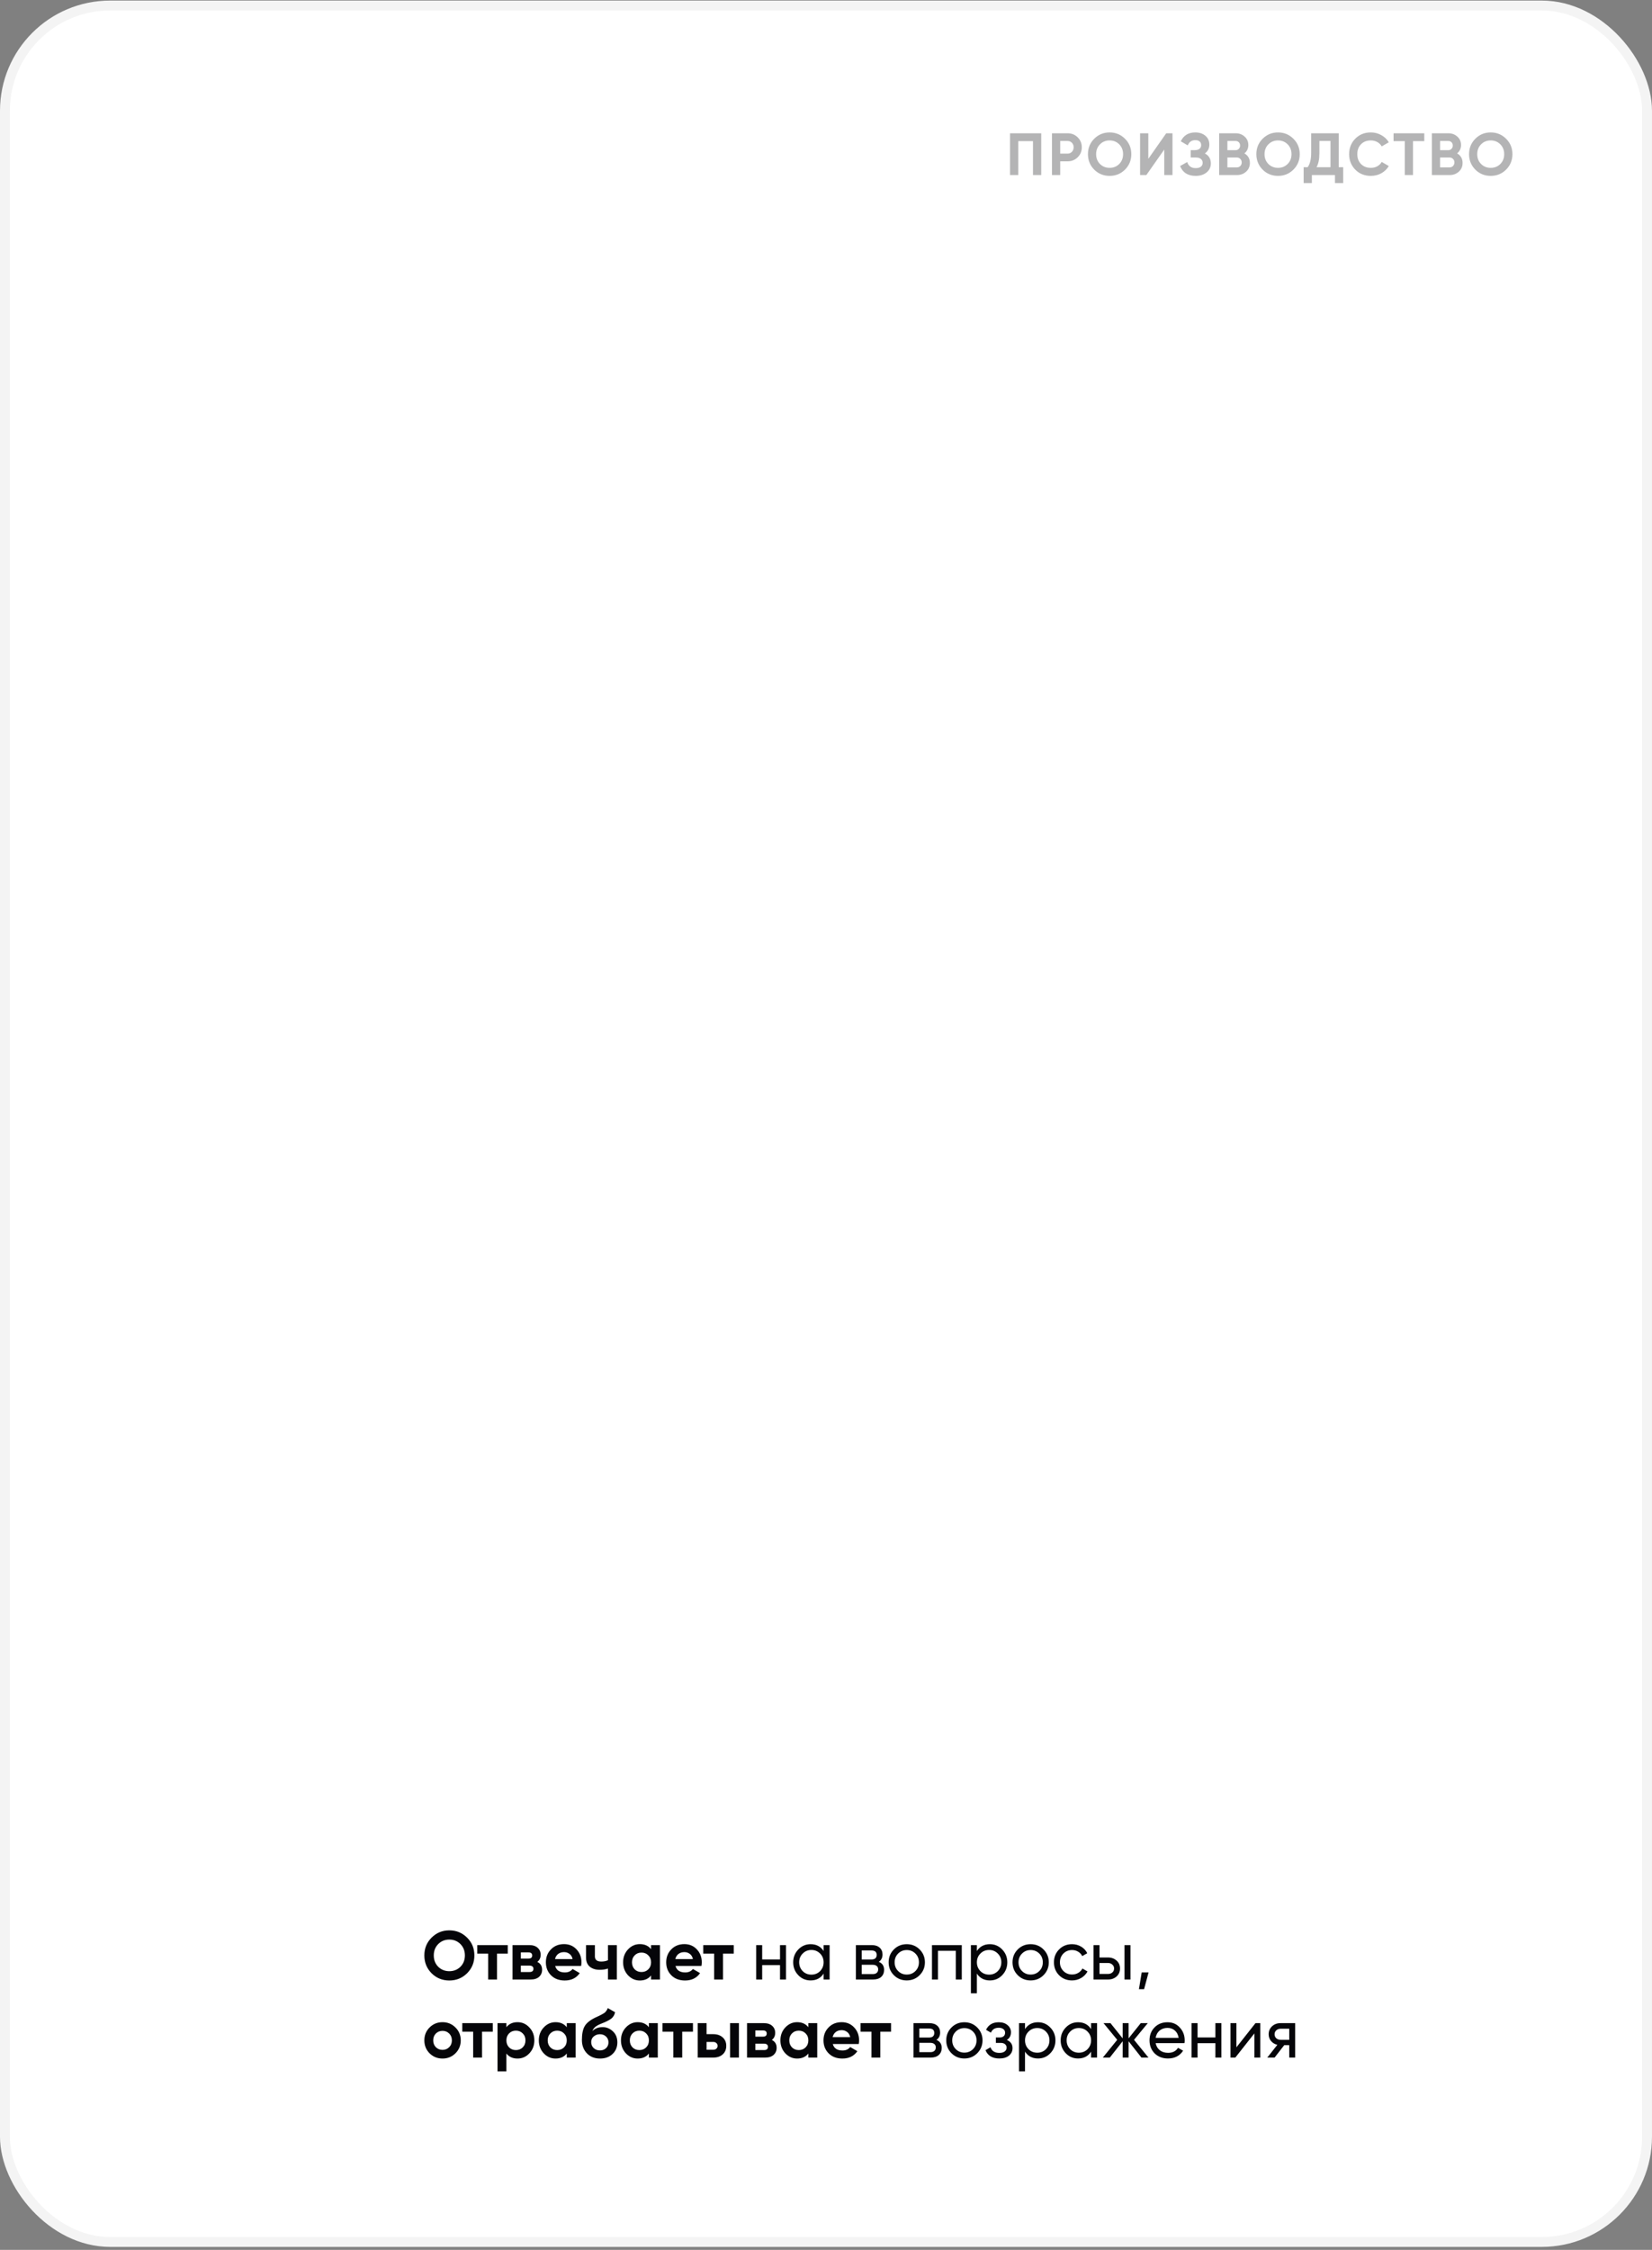<?xml version="1.0" encoding="UTF-8"?> <svg xmlns="http://www.w3.org/2000/svg" width="360" height="490" viewBox="0 0 360 490" fill="none"><rect x="0" y="0" width="360" height="490" fill="#808080" stroke="none"/> <rect x="1.076" y="1.202" width="357.845" height="487.078" rx="22.924" fill="white" stroke="#F4F4F4" stroke-width="2.153"></rect> <path opacity="0.3" d="M226.9 29.026V38.126H225.106V30.741H221.895V38.126H220.101V29.026H226.9ZM232.637 29.026C233.513 29.026 234.249 29.32 234.847 29.91C235.445 30.499 235.744 31.223 235.744 32.081C235.744 32.938 235.445 33.662 234.847 34.252C234.249 34.841 233.513 35.136 232.637 35.136H231.038V38.126H229.244V29.026H232.637ZM232.637 33.459C233.019 33.459 233.335 33.328 233.586 33.069C233.838 32.8 233.963 32.471 233.963 32.081C233.963 31.682 233.838 31.352 233.586 31.093C233.335 30.832 233.019 30.703 232.637 30.703H231.038V33.459H232.637ZM245.156 36.943C244.237 37.852 243.119 38.307 241.802 38.307C240.485 38.307 239.367 37.852 238.448 36.943C237.538 36.024 237.083 34.901 237.083 33.575C237.083 32.249 237.538 31.131 238.448 30.221C239.367 29.303 240.485 28.843 241.802 28.843C243.119 28.843 244.237 29.303 245.156 30.221C246.075 31.131 246.534 32.249 246.534 33.575C246.534 34.901 246.075 36.024 245.156 36.943ZM239.709 35.721C240.272 36.275 240.97 36.553 241.802 36.553C242.634 36.553 243.332 36.275 243.895 35.721C244.458 35.157 244.74 34.442 244.74 33.575C244.74 32.709 244.458 31.994 243.895 31.43C243.332 30.867 242.634 30.585 241.802 30.585C240.97 30.585 240.272 30.867 239.709 31.43C239.146 31.994 238.864 32.709 238.864 33.575C238.864 34.442 239.146 35.157 239.709 35.721ZM253.71 38.126V32.575L249.81 38.126H248.445V29.026H250.239V34.59L254.139 29.026H255.504V38.126H253.71ZM262.563 33.419C263.43 33.879 263.863 34.598 263.863 35.578C263.863 36.392 263.556 37.051 262.94 37.553C262.325 38.056 261.532 38.307 260.561 38.307C258.871 38.307 257.74 37.593 257.168 36.163L258.715 35.291C258.993 36.175 259.608 36.617 260.561 36.617C261.055 36.617 261.432 36.514 261.692 36.306C261.952 36.097 262.082 35.816 262.082 35.461C262.082 35.105 261.952 34.824 261.692 34.615C261.441 34.407 261.077 34.303 260.6 34.303H259.469V32.705H260.327C260.778 32.705 261.129 32.609 261.38 32.419C261.632 32.219 261.757 31.951 261.757 31.613C261.757 31.274 261.649 31.01 261.432 30.82C261.216 30.62 260.895 30.52 260.47 30.52C259.69 30.52 259.144 30.902 258.832 31.665L257.311 30.78C257.927 29.489 258.98 28.843 260.47 28.843C261.372 28.843 262.108 29.086 262.68 29.572C263.252 30.057 263.538 30.698 263.538 31.495C263.538 32.31 263.213 32.952 262.563 33.419ZM271.176 33.407C271.974 33.866 272.372 34.559 272.372 35.486C272.372 36.258 272.099 36.891 271.553 37.385C271.007 37.879 270.336 38.126 269.538 38.126H265.677V29.026H269.265C270.045 29.026 270.7 29.268 271.228 29.753C271.766 30.23 272.034 30.841 272.034 31.587C272.034 32.34 271.748 32.947 271.176 33.407ZM269.265 30.703H267.471V32.705H269.265C269.543 32.705 269.772 32.609 269.954 32.419C270.145 32.228 270.24 31.989 270.24 31.703C270.24 31.418 270.149 31.179 269.967 30.988C269.785 30.798 269.551 30.703 269.265 30.703ZM269.538 36.449C269.842 36.449 270.093 36.349 270.292 36.15C270.492 35.941 270.591 35.681 270.591 35.37C270.591 35.066 270.492 34.815 270.292 34.615C270.093 34.407 269.842 34.303 269.538 34.303H267.471V36.449H269.538ZM281.856 36.943C280.937 37.852 279.819 38.307 278.502 38.307C277.184 38.307 276.066 37.852 275.148 36.943C274.238 36.024 273.783 34.901 273.783 33.575C273.783 32.249 274.238 31.131 275.148 30.221C276.066 29.303 277.184 28.843 278.502 28.843C279.819 28.843 280.937 29.303 281.856 30.221C282.774 31.131 283.234 32.249 283.234 33.575C283.234 34.901 282.774 36.024 281.856 36.943ZM276.409 35.721C276.972 36.275 277.67 36.553 278.502 36.553C279.334 36.553 280.031 36.275 280.595 35.721C281.158 35.157 281.44 34.442 281.44 33.575C281.44 32.709 281.158 31.994 280.595 31.43C280.031 30.867 279.334 30.585 278.502 30.585C277.67 30.585 276.972 30.867 276.409 31.43C275.845 31.994 275.564 32.709 275.564 33.575C275.564 34.442 275.845 35.157 276.409 35.721ZM291.732 36.41H292.707V39.867H290.913V38.126H285.882V39.867H284.088V36.41H284.972C285.475 35.708 285.726 34.681 285.726 33.328V29.026H291.732V36.41ZM286.896 36.41H289.938V30.703H287.52V33.355C287.52 34.672 287.312 35.69 286.896 36.41ZM298.731 38.307C297.361 38.307 296.23 37.852 295.338 36.943C294.445 36.032 293.999 34.91 293.999 33.575C293.999 32.232 294.445 31.11 295.338 30.209C296.23 29.299 297.361 28.843 298.731 28.843C299.554 28.843 300.312 29.038 301.006 29.428C301.708 29.81 302.254 30.33 302.644 30.988L301.097 31.886C300.871 31.478 300.551 31.162 300.135 30.936C299.719 30.703 299.251 30.585 298.731 30.585C297.847 30.585 297.132 30.863 296.586 31.418C296.048 31.972 295.78 32.691 295.78 33.575C295.78 34.451 296.048 35.166 296.586 35.721C297.132 36.275 297.847 36.553 298.731 36.553C299.251 36.553 299.719 36.44 300.135 36.215C300.559 35.98 300.88 35.664 301.097 35.266L302.644 36.163C302.254 36.821 301.712 37.346 301.019 37.736C300.325 38.117 299.563 38.307 298.731 38.307ZM310.376 29.026V30.741H307.919V38.126H306.125V30.741H303.681V29.026H310.376ZM317.527 33.407C318.324 33.866 318.723 34.559 318.723 35.486C318.723 36.258 318.45 36.891 317.904 37.385C317.358 37.879 316.686 38.126 315.889 38.126H312.028V29.026H315.616C316.396 29.026 317.05 29.268 317.579 29.753C318.116 30.23 318.385 30.841 318.385 31.587C318.385 32.34 318.099 32.947 317.527 33.407ZM315.616 30.703H313.822V32.705H315.616C315.893 32.705 316.123 32.609 316.305 32.419C316.496 32.228 316.591 31.989 316.591 31.703C316.591 31.418 316.5 31.179 316.318 30.988C316.136 30.798 315.902 30.703 315.616 30.703ZM315.889 36.449C316.192 36.449 316.444 36.349 316.643 36.15C316.842 35.941 316.942 35.681 316.942 35.37C316.942 35.066 316.842 34.815 316.643 34.615C316.444 34.407 316.192 34.303 315.889 34.303H313.822V36.449H315.889ZM328.206 36.943C327.287 37.852 326.169 38.307 324.852 38.307C323.535 38.307 322.417 37.852 321.498 36.943C320.588 36.024 320.133 34.901 320.133 33.575C320.133 32.249 320.588 31.131 321.498 30.221C322.417 29.303 323.535 28.843 324.852 28.843C326.169 28.843 327.287 29.303 328.206 30.221C329.125 31.131 329.584 32.249 329.584 33.575C329.584 34.901 329.125 36.024 328.206 36.943ZM322.759 35.721C323.322 36.275 324.02 36.553 324.852 36.553C325.684 36.553 326.382 36.275 326.945 35.721C327.508 35.157 327.79 34.442 327.79 33.575C327.79 32.709 327.508 31.994 326.945 31.43C326.382 30.867 325.684 30.585 324.852 30.585C324.02 30.585 323.322 30.867 322.759 31.43C322.196 31.994 321.914 32.709 321.914 33.575C321.914 34.442 322.196 35.157 322.759 35.721Z" fill="#050509"></path> <path d="M101.787 429.76C100.727 430.81 99.437 431.335 97.917 431.335C96.397 431.335 95.107 430.81 94.047 429.76C92.997 428.7 92.472 427.405 92.472 425.875C92.472 424.345 92.997 423.055 94.047 422.005C95.107 420.945 96.397 420.415 97.917 420.415C99.437 420.415 100.727 420.945 101.787 422.005C102.847 423.055 103.377 424.345 103.377 425.875C103.377 427.405 102.847 428.7 101.787 429.76ZM95.502 428.35C96.152 428.99 96.957 429.31 97.917 429.31C98.877 429.31 99.682 428.99 100.332 428.35C100.982 427.7 101.307 426.875 101.307 425.875C101.307 424.875 100.982 424.05 100.332 423.4C99.682 422.75 98.877 422.425 97.917 422.425C96.957 422.425 96.152 422.75 95.502 423.4C94.852 424.05 94.527 424.875 94.527 425.875C94.527 426.875 94.852 427.7 95.502 428.35ZM110.651 423.625V425.485H108.311V431.125H106.376V425.485H104.006V423.625H110.651ZM117.085 427.285C117.785 427.625 118.135 428.195 118.135 428.995C118.135 429.625 117.915 430.14 117.475 430.54C117.045 430.93 116.43 431.125 115.63 431.125H111.685V423.625H115.33C116.12 423.625 116.73 423.82 117.16 424.21C117.6 424.6 117.82 425.11 117.82 425.74C117.82 426.4 117.575 426.915 117.085 427.285ZM115.15 425.215H113.5V426.565H115.15C115.7 426.565 115.975 426.34 115.975 425.89C115.975 425.44 115.7 425.215 115.15 425.215ZM115.405 429.49C115.965 429.49 116.245 429.25 116.245 428.77C116.245 428.56 116.17 428.395 116.02 428.275C115.87 428.155 115.665 428.095 115.405 428.095H113.5V429.49H115.405ZM120.981 428.17C121.241 429.11 121.946 429.58 123.096 429.58C123.836 429.58 124.396 429.33 124.776 428.83L126.336 429.73C125.596 430.8 124.506 431.335 123.066 431.335C121.826 431.335 120.831 430.96 120.081 430.21C119.331 429.46 118.956 428.515 118.956 427.375C118.956 426.245 119.326 425.305 120.066 424.555C120.806 423.795 121.756 423.415 122.916 423.415C124.016 423.415 124.921 423.795 125.631 424.555C126.351 425.315 126.711 426.255 126.711 427.375C126.711 427.625 126.686 427.89 126.636 428.17H120.981ZM120.951 426.67H124.776C124.666 426.16 124.436 425.78 124.086 425.53C123.746 425.28 123.356 425.155 122.916 425.155C122.396 425.155 121.966 425.29 121.626 425.56C121.286 425.82 121.061 426.19 120.951 426.67ZM132.487 423.625H134.422V431.125H132.487V428.74C131.927 428.92 131.332 429.01 130.702 429.01C129.792 429.01 129.062 428.78 128.512 428.32C127.972 427.86 127.702 427.19 127.702 426.31V423.625H129.637V426.085C129.637 426.835 130.102 427.21 131.032 427.21C131.572 427.21 132.057 427.115 132.487 426.925V423.625ZM141.877 423.625H143.812V431.125H141.877V430.24C141.297 430.97 140.482 431.335 139.432 431.335C138.432 431.335 137.572 430.955 136.852 430.195C136.142 429.425 135.787 428.485 135.787 427.375C135.787 426.265 136.142 425.33 136.852 424.57C137.572 423.8 138.432 423.415 139.432 423.415C140.482 423.415 141.297 423.78 141.877 424.51V423.625ZM138.307 428.905C138.697 429.295 139.192 429.49 139.792 429.49C140.392 429.49 140.887 429.295 141.277 428.905C141.677 428.505 141.877 427.995 141.877 427.375C141.877 426.755 141.677 426.25 141.277 425.86C140.887 425.46 140.392 425.26 139.792 425.26C139.192 425.26 138.697 425.46 138.307 425.86C137.917 426.25 137.722 426.755 137.722 427.375C137.722 427.995 137.917 428.505 138.307 428.905ZM147.202 428.17C147.462 429.11 148.167 429.58 149.317 429.58C150.057 429.58 150.617 429.33 150.997 428.83L152.557 429.73C151.817 430.8 150.727 431.335 149.287 431.335C148.047 431.335 147.052 430.96 146.302 430.21C145.552 429.46 145.177 428.515 145.177 427.375C145.177 426.245 145.547 425.305 146.287 424.555C147.027 423.795 147.977 423.415 149.137 423.415C150.237 423.415 151.142 423.795 151.852 424.555C152.572 425.315 152.932 426.255 152.932 427.375C152.932 427.625 152.907 427.89 152.857 428.17H147.202ZM147.172 426.67H150.997C150.887 426.16 150.657 425.78 150.307 425.53C149.967 425.28 149.577 425.155 149.137 425.155C148.617 425.155 148.187 425.29 147.847 425.56C147.507 425.82 147.282 426.19 147.172 426.67ZM159.899 423.625V425.485H157.559V431.125H155.624V425.485H153.254V423.625H159.899ZM169.978 426.745V423.625H171.283V431.125H169.978V427.99H166.093V431.125H164.788V423.625H166.093V426.745H169.978ZM179.479 424.915V423.625H180.784V431.125H179.479V429.835C178.839 430.825 177.894 431.32 176.644 431.32C175.584 431.32 174.689 430.94 173.959 430.18C173.219 429.41 172.849 428.475 172.849 427.375C172.849 426.285 173.219 425.355 173.959 424.585C174.699 423.815 175.594 423.43 176.644 423.43C177.894 423.43 178.839 423.925 179.479 424.915ZM176.809 430.06C177.569 430.06 178.204 429.805 178.714 429.295C179.224 428.765 179.479 428.125 179.479 427.375C179.479 426.615 179.224 425.98 178.714 425.47C178.204 424.95 177.569 424.69 176.809 424.69C176.059 424.69 175.429 424.95 174.919 425.47C174.409 425.98 174.154 426.615 174.154 427.375C174.154 428.125 174.409 428.765 174.919 429.295C175.429 429.805 176.059 430.06 176.809 430.06ZM191.506 427.27C192.276 427.59 192.661 428.17 192.661 429.01C192.661 429.65 192.451 430.165 192.031 430.555C191.611 430.935 191.021 431.125 190.261 431.125H186.511V423.625H189.961C190.701 423.625 191.276 423.81 191.686 424.18C192.106 424.55 192.316 425.045 192.316 425.665C192.316 426.385 192.046 426.92 191.506 427.27ZM189.901 424.795H187.786V426.76H189.901C190.661 426.76 191.041 426.425 191.041 425.755C191.041 425.115 190.661 424.795 189.901 424.795ZM187.786 429.94H190.186C190.566 429.94 190.856 429.85 191.056 429.67C191.266 429.49 191.371 429.235 191.371 428.905C191.371 428.595 191.266 428.355 191.056 428.185C190.856 428.005 190.566 427.915 190.186 427.915H187.786V429.94ZM200.4 430.18C199.64 430.94 198.705 431.32 197.595 431.32C196.485 431.32 195.55 430.94 194.79 430.18C194.03 429.42 193.65 428.485 193.65 427.375C193.65 426.265 194.03 425.33 194.79 424.57C195.55 423.81 196.485 423.43 197.595 423.43C198.705 423.43 199.64 423.81 200.4 424.57C201.17 425.34 201.555 426.275 201.555 427.375C201.555 428.475 201.17 429.41 200.4 430.18ZM197.595 430.045C198.345 430.045 198.975 429.79 199.485 429.28C199.995 428.77 200.25 428.135 200.25 427.375C200.25 426.615 199.995 425.98 199.485 425.47C198.975 424.96 198.345 424.705 197.595 424.705C196.855 424.705 196.23 424.96 195.72 425.47C195.21 425.98 194.955 426.615 194.955 427.375C194.955 428.135 195.21 428.77 195.72 429.28C196.23 429.79 196.855 430.045 197.595 430.045ZM203.094 423.625H209.589V431.125H208.284V424.87H204.399V431.125H203.094V423.625ZM215.715 423.43C216.765 423.43 217.66 423.815 218.4 424.585C219.14 425.355 219.51 426.285 219.51 427.375C219.51 428.475 219.14 429.41 218.4 430.18C217.67 430.94 216.775 431.32 215.715 431.32C214.475 431.32 213.53 430.825 212.88 429.835V434.125H211.575V423.625H212.88V424.915C213.53 423.925 214.475 423.43 215.715 423.43ZM215.55 430.06C216.3 430.06 216.93 429.805 217.44 429.295C217.95 428.765 218.205 428.125 218.205 427.375C218.205 426.615 217.95 425.98 217.44 425.47C216.93 424.95 216.3 424.69 215.55 424.69C214.79 424.69 214.155 424.95 213.645 425.47C213.135 425.98 212.88 426.615 212.88 427.375C212.88 428.125 213.135 428.765 213.645 429.295C214.155 429.805 214.79 430.06 215.55 430.06ZM227.397 430.18C226.637 430.94 225.702 431.32 224.592 431.32C223.482 431.32 222.547 430.94 221.787 430.18C221.027 429.42 220.647 428.485 220.647 427.375C220.647 426.265 221.027 425.33 221.787 424.57C222.547 423.81 223.482 423.43 224.592 423.43C225.702 423.43 226.637 423.81 227.397 424.57C228.167 425.34 228.552 426.275 228.552 427.375C228.552 428.475 228.167 429.41 227.397 430.18ZM224.592 430.045C225.342 430.045 225.972 429.79 226.482 429.28C226.992 428.77 227.247 428.135 227.247 427.375C227.247 426.615 226.992 425.98 226.482 425.47C225.972 424.96 225.342 424.705 224.592 424.705C223.852 424.705 223.227 424.96 222.717 425.47C222.207 425.98 221.952 426.615 221.952 427.375C221.952 428.135 222.207 428.77 222.717 429.28C223.227 429.79 223.852 430.045 224.592 430.045ZM233.616 431.32C232.486 431.32 231.546 430.945 230.796 430.195C230.046 429.435 229.671 428.495 229.671 427.375C229.671 426.255 230.046 425.32 230.796 424.57C231.546 423.81 232.486 423.43 233.616 423.43C234.356 423.43 235.021 423.61 235.611 423.97C236.201 424.32 236.641 424.795 236.931 425.395L235.836 426.025C235.646 425.625 235.351 425.305 234.951 425.065C234.561 424.825 234.116 424.705 233.616 424.705C232.866 424.705 232.236 424.96 231.726 425.47C231.226 425.99 230.976 426.625 230.976 427.375C230.976 428.115 231.226 428.745 231.726 429.265C232.236 429.775 232.866 430.03 233.616 430.03C234.116 430.03 234.566 429.915 234.966 429.685C235.366 429.445 235.671 429.125 235.881 428.725L236.991 429.37C236.661 429.97 236.196 430.445 235.596 430.795C234.996 431.145 234.336 431.32 233.616 431.32ZM239.599 426.325H241.459C242.209 426.325 242.829 426.55 243.319 427C243.819 427.44 244.069 428.015 244.069 428.725C244.069 429.435 243.819 430.015 243.319 430.465C242.819 430.905 242.199 431.125 241.459 431.125H238.294V423.625H239.599V426.325ZM245.044 431.125V423.625H246.349V431.125H245.044ZM239.599 429.91H241.459C241.839 429.91 242.154 429.8 242.404 429.58C242.654 429.36 242.779 429.075 242.779 428.725C242.779 428.375 242.649 428.09 242.389 427.87C242.139 427.64 241.829 427.525 241.459 427.525H239.599V429.91ZM248.793 429.58H250.293L249.318 433.225H248.193L248.793 429.58ZM99.252 447.195C98.482 447.955 97.542 448.335 96.432 448.335C95.322 448.335 94.382 447.955 93.612 447.195C92.852 446.425 92.472 445.485 92.472 444.375C92.472 443.265 92.852 442.33 93.612 441.57C94.382 440.8 95.322 440.415 96.432 440.415C97.542 440.415 98.482 440.8 99.252 441.57C100.022 442.33 100.407 443.265 100.407 444.375C100.407 445.485 100.022 446.425 99.252 447.195ZM94.977 445.86C95.367 446.25 95.852 446.445 96.432 446.445C97.012 446.445 97.497 446.25 97.887 445.86C98.277 445.47 98.472 444.975 98.472 444.375C98.472 443.775 98.277 443.28 97.887 442.89C97.497 442.5 97.012 442.305 96.432 442.305C95.852 442.305 95.367 442.5 94.977 442.89C94.597 443.28 94.407 443.775 94.407 444.375C94.407 444.975 94.597 445.47 94.977 445.86ZM107.385 440.625V442.485H105.045V448.125H103.11V442.485H100.74V440.625H107.385ZM112.783 440.415C113.793 440.415 114.653 440.8 115.363 441.57C116.083 442.33 116.443 443.265 116.443 444.375C116.443 445.485 116.083 446.425 115.363 447.195C114.653 447.955 113.793 448.335 112.783 448.335C111.733 448.335 110.923 447.97 110.353 447.24V451.125H108.418V440.625H110.353V441.51C110.923 440.78 111.733 440.415 112.783 440.415ZM110.938 445.905C111.328 446.295 111.823 446.49 112.423 446.49C113.023 446.49 113.518 446.295 113.908 445.905C114.308 445.505 114.508 444.995 114.508 444.375C114.508 443.755 114.308 443.25 113.908 442.86C113.518 442.46 113.023 442.26 112.423 442.26C111.823 442.26 111.328 442.46 110.938 442.86C110.548 443.25 110.353 443.755 110.353 444.375C110.353 444.995 110.548 445.505 110.938 445.905ZM123.508 440.625H125.443V448.125H123.508V447.24C122.928 447.97 122.113 448.335 121.063 448.335C120.063 448.335 119.203 447.955 118.483 447.195C117.773 446.425 117.418 445.485 117.418 444.375C117.418 443.265 117.773 442.33 118.483 441.57C119.203 440.8 120.063 440.415 121.063 440.415C122.113 440.415 122.928 440.78 123.508 441.51V440.625ZM119.938 445.905C120.328 446.295 120.823 446.49 121.423 446.49C122.023 446.49 122.518 446.295 122.908 445.905C123.308 445.505 123.508 444.995 123.508 444.375C123.508 443.755 123.308 443.25 122.908 442.86C122.518 442.46 122.023 442.26 121.423 442.26C120.823 442.26 120.328 442.46 119.938 442.86C119.548 443.25 119.353 443.755 119.353 444.375C119.353 444.995 119.548 445.505 119.938 445.905ZM130.753 448.335C129.573 448.335 128.618 447.955 127.888 447.195C127.168 446.435 126.807 445.47 126.807 444.3C126.807 443.02 126.998 442.035 127.378 441.345C127.758 440.645 128.523 440.01 129.673 439.44C129.843 439.36 130.083 439.25 130.393 439.11C130.703 438.96 130.913 438.855 131.023 438.795C131.143 438.735 131.303 438.645 131.503 438.525C131.703 438.405 131.843 438.3 131.923 438.21C132.013 438.11 132.108 437.985 132.208 437.835C132.308 437.685 132.388 437.52 132.448 437.34L134.038 438.255C133.908 438.865 133.613 439.34 133.153 439.68C132.703 440.01 132.023 440.35 131.113 440.7C130.473 440.95 130.008 441.2 129.718 441.45C129.428 441.7 129.218 442 129.088 442.35C129.648 441.78 130.398 441.495 131.338 441.495C132.168 441.495 132.908 441.8 133.558 442.41C134.208 443.01 134.533 443.81 134.533 444.81C134.533 445.84 134.183 446.685 133.483 447.345C132.793 448.005 131.883 448.335 130.753 448.335ZM129.373 446.055C129.743 446.395 130.198 446.565 130.738 446.565C131.278 446.565 131.723 446.4 132.073 446.07C132.423 445.74 132.598 445.32 132.598 444.81C132.598 444.3 132.423 443.88 132.073 443.55C131.723 443.21 131.273 443.04 130.722 443.04C130.233 443.04 129.793 443.195 129.403 443.505C129.023 443.815 128.833 444.23 128.833 444.75C128.833 445.28 129.013 445.715 129.373 446.055ZM141.408 440.625H143.343V448.125H141.408V447.24C140.828 447.97 140.013 448.335 138.963 448.335C137.963 448.335 137.103 447.955 136.383 447.195C135.673 446.425 135.318 445.485 135.318 444.375C135.318 443.265 135.673 442.33 136.383 441.57C137.103 440.8 137.963 440.415 138.963 440.415C140.013 440.415 140.828 440.78 141.408 441.51V440.625ZM137.838 445.905C138.228 446.295 138.723 446.49 139.323 446.49C139.923 446.49 140.418 446.295 140.808 445.905C141.208 445.505 141.408 444.995 141.408 444.375C141.408 443.755 141.208 443.25 140.808 442.86C140.418 442.46 139.923 442.26 139.323 442.26C138.723 442.26 138.228 442.46 137.838 442.86C137.448 443.25 137.253 443.755 137.253 444.375C137.253 444.995 137.448 445.505 137.838 445.905ZM151.008 440.625V442.485H148.668V448.125H146.733V442.485H144.363V440.625H151.008ZM155.431 443.025C156.281 443.025 156.966 443.26 157.486 443.73C158.006 444.19 158.266 444.805 158.266 445.575C158.266 446.345 158.006 446.965 157.486 447.435C156.966 447.895 156.281 448.125 155.431 448.125H152.041V440.625H153.976V443.025H155.431ZM159.091 440.625H161.026V448.125H159.091V440.625ZM155.446 446.415C155.716 446.415 155.936 446.34 156.106 446.19C156.286 446.03 156.376 445.825 156.376 445.575C156.376 445.325 156.286 445.12 156.106 444.96C155.936 444.8 155.716 444.72 155.446 444.72H153.976V446.415H155.446ZM168.193 444.285C168.893 444.625 169.243 445.195 169.243 445.995C169.243 446.625 169.023 447.14 168.583 447.54C168.153 447.93 167.538 448.125 166.738 448.125H162.793V440.625H166.438C167.228 440.625 167.838 440.82 168.268 441.21C168.708 441.6 168.928 442.11 168.928 442.74C168.928 443.4 168.683 443.915 168.193 444.285ZM166.258 442.215H164.608V443.565H166.258C166.808 443.565 167.083 443.34 167.083 442.89C167.083 442.44 166.808 442.215 166.258 442.215ZM166.513 446.49C167.073 446.49 167.353 446.25 167.353 445.77C167.353 445.56 167.278 445.395 167.128 445.275C166.978 445.155 166.773 445.095 166.513 445.095H164.608V446.49H166.513ZM176.154 440.625H178.089V448.125H176.154V447.24C175.574 447.97 174.759 448.335 173.709 448.335C172.709 448.335 171.849 447.955 171.129 447.195C170.419 446.425 170.064 445.485 170.064 444.375C170.064 443.265 170.419 442.33 171.129 441.57C171.849 440.8 172.709 440.415 173.709 440.415C174.759 440.415 175.574 440.78 176.154 441.51V440.625ZM172.584 445.905C172.974 446.295 173.469 446.49 174.069 446.49C174.669 446.49 175.164 446.295 175.554 445.905C175.954 445.505 176.154 444.995 176.154 444.375C176.154 443.755 175.954 443.25 175.554 442.86C175.164 442.46 174.669 442.26 174.069 442.26C173.469 442.26 172.974 442.46 172.584 442.86C172.194 443.25 171.999 443.755 171.999 444.375C171.999 444.995 172.194 445.505 172.584 445.905ZM181.479 445.17C181.739 446.11 182.444 446.58 183.594 446.58C184.334 446.58 184.894 446.33 185.274 445.83L186.834 446.73C186.094 447.8 185.004 448.335 183.564 448.335C182.324 448.335 181.329 447.96 180.579 447.21C179.829 446.46 179.454 445.515 179.454 444.375C179.454 443.245 179.824 442.305 180.564 441.555C181.304 440.795 182.254 440.415 183.414 440.415C184.514 440.415 185.419 440.795 186.129 441.555C186.849 442.315 187.209 443.255 187.209 444.375C187.209 444.625 187.184 444.89 187.134 445.17H181.479ZM181.449 443.67H185.274C185.164 443.16 184.934 442.78 184.584 442.53C184.244 442.28 183.854 442.155 183.414 442.155C182.894 442.155 182.464 442.29 182.124 442.56C181.784 442.82 181.559 443.19 181.449 443.67ZM194.177 440.625V442.485H191.837V448.125H189.902V442.485H187.532V440.625H194.177ZM204.06 444.27C204.83 444.59 205.215 445.17 205.215 446.01C205.215 446.65 205.005 447.165 204.585 447.555C204.165 447.935 203.575 448.125 202.815 448.125H199.065V440.625H202.515C203.255 440.625 203.83 440.81 204.24 441.18C204.66 441.55 204.87 442.045 204.87 442.665C204.87 443.385 204.6 443.92 204.06 444.27ZM202.455 441.795H200.34V443.76H202.455C203.215 443.76 203.595 443.425 203.595 442.755C203.595 442.115 203.215 441.795 202.455 441.795ZM200.34 446.94H202.74C203.12 446.94 203.41 446.85 203.61 446.67C203.82 446.49 203.925 446.235 203.925 445.905C203.925 445.595 203.82 445.355 203.61 445.185C203.41 445.005 203.12 444.915 202.74 444.915H200.34V446.94ZM212.954 447.18C212.194 447.94 211.259 448.32 210.149 448.32C209.039 448.32 208.104 447.94 207.344 447.18C206.584 446.42 206.204 445.485 206.204 444.375C206.204 443.265 206.584 442.33 207.344 441.57C208.104 440.81 209.039 440.43 210.149 440.43C211.259 440.43 212.194 440.81 212.954 441.57C213.724 442.34 214.109 443.275 214.109 444.375C214.109 445.475 213.724 446.41 212.954 447.18ZM210.149 447.045C210.899 447.045 211.529 446.79 212.039 446.28C212.549 445.77 212.804 445.135 212.804 444.375C212.804 443.615 212.549 442.98 212.039 442.47C211.529 441.96 210.899 441.705 210.149 441.705C209.409 441.705 208.784 441.96 208.274 442.47C207.764 442.98 207.509 443.615 207.509 444.375C207.509 445.135 207.764 445.77 208.274 446.28C208.784 446.79 209.409 447.045 210.149 447.045ZM219.404 444.285C220.234 444.635 220.649 445.23 220.649 446.07C220.649 446.72 220.394 447.26 219.884 447.69C219.374 448.11 218.669 448.32 217.769 448.32C216.269 448.32 215.264 447.72 214.754 446.52L215.849 445.875C216.129 446.695 216.774 447.105 217.784 447.105C218.274 447.105 218.659 447 218.939 446.79C219.219 446.58 219.359 446.3 219.359 445.95C219.359 445.65 219.244 445.405 219.014 445.215C218.794 445.025 218.494 444.93 218.114 444.93H217.019V443.745H217.829C218.209 443.745 218.504 443.655 218.714 443.475C218.924 443.285 219.029 443.03 219.029 442.71C219.029 442.38 218.904 442.12 218.654 441.93C218.404 441.73 218.069 441.63 217.649 441.63C216.809 441.63 216.239 441.985 215.939 442.695L214.874 442.08C215.404 440.98 216.329 440.43 217.649 440.43C218.449 440.43 219.089 440.64 219.569 441.06C220.059 441.47 220.304 441.985 220.304 442.605C220.304 443.365 220.004 443.925 219.404 444.285ZM226.203 440.43C227.253 440.43 228.148 440.815 228.888 441.585C229.628 442.355 229.998 443.285 229.998 444.375C229.998 445.475 229.628 446.41 228.888 447.18C228.158 447.94 227.263 448.32 226.203 448.32C224.963 448.32 224.018 447.825 223.368 446.835V451.125H222.063V440.625H223.368V441.915C224.018 440.925 224.963 440.43 226.203 440.43ZM226.038 447.06C226.788 447.06 227.418 446.805 227.928 446.295C228.438 445.765 228.693 445.125 228.693 444.375C228.693 443.615 228.438 442.98 227.928 442.47C227.418 441.95 226.788 441.69 226.038 441.69C225.278 441.69 224.643 441.95 224.133 442.47C223.623 442.98 223.368 443.615 223.368 444.375C223.368 445.125 223.623 445.765 224.133 446.295C224.643 446.805 225.278 447.06 226.038 447.06ZM237.765 441.915V440.625H239.07V448.125H237.765V446.835C237.125 447.825 236.18 448.32 234.93 448.32C233.87 448.32 232.975 447.94 232.245 447.18C231.505 446.41 231.135 445.475 231.135 444.375C231.135 443.285 231.505 442.355 232.245 441.585C232.985 440.815 233.88 440.43 234.93 440.43C236.18 440.43 237.125 440.925 237.765 441.915ZM235.095 447.06C235.855 447.06 236.49 446.805 237 446.295C237.51 445.765 237.765 445.125 237.765 444.375C237.765 443.615 237.51 442.98 237 442.47C236.49 441.95 235.855 441.69 235.095 441.69C234.345 441.69 233.715 441.95 233.205 442.47C232.695 442.98 232.44 443.615 232.44 444.375C232.44 445.125 232.695 445.765 233.205 446.295C233.715 446.805 234.345 447.06 235.095 447.06ZM247.123 444.255L250.273 448.125H248.743L245.938 444.57V448.125H244.648V444.57L241.843 448.125H240.328L243.463 444.255L240.478 440.625H241.993L244.648 443.94V440.625H245.938V443.94L248.593 440.625H250.123L247.123 444.255ZM258.121 444.975H251.836C251.966 445.635 252.271 446.155 252.751 446.535C253.231 446.905 253.831 447.09 254.551 447.09C255.541 447.09 256.261 446.725 256.711 445.995L257.821 446.625C257.081 447.755 255.981 448.32 254.521 448.32C253.341 448.32 252.371 447.95 251.611 447.21C250.871 446.45 250.501 445.505 250.501 444.375C250.501 443.235 250.866 442.295 251.596 441.555C252.326 440.805 253.271 440.43 254.431 440.43C255.531 440.43 256.426 440.82 257.116 441.6C257.816 442.36 258.166 443.29 258.166 444.39C258.166 444.58 258.151 444.775 258.121 444.975ZM254.431 441.66C253.741 441.66 253.161 441.855 252.691 442.245C252.231 442.635 251.946 443.165 251.836 443.835H256.846C256.736 443.145 256.461 442.61 256.021 442.23C255.581 441.85 255.051 441.66 254.431 441.66ZM264.856 443.745V440.625H266.161V448.125H264.856V444.99H260.971V448.125H259.666V440.625H260.971V443.745H264.856ZM269.437 445.89L273.592 440.625H274.642V448.125H273.352V442.86L269.197 448.125H268.147V440.625H269.437V445.89ZM279.044 440.625H282.239V448.125H280.949V445.425H279.854L277.754 448.125H276.164L278.354 445.35C277.784 445.21 277.324 444.93 276.974 444.51C276.634 444.09 276.464 443.6 276.464 443.04C276.464 442.35 276.709 441.775 277.199 441.315C277.689 440.855 278.304 440.625 279.044 440.625ZM279.089 444.255H280.949V441.84H279.089C278.709 441.84 278.389 441.955 278.129 442.185C277.879 442.405 277.754 442.695 277.754 443.055C277.754 443.405 277.879 443.695 278.129 443.925C278.389 444.145 278.709 444.255 279.089 444.255Z" fill="#050509"></path> </svg> 